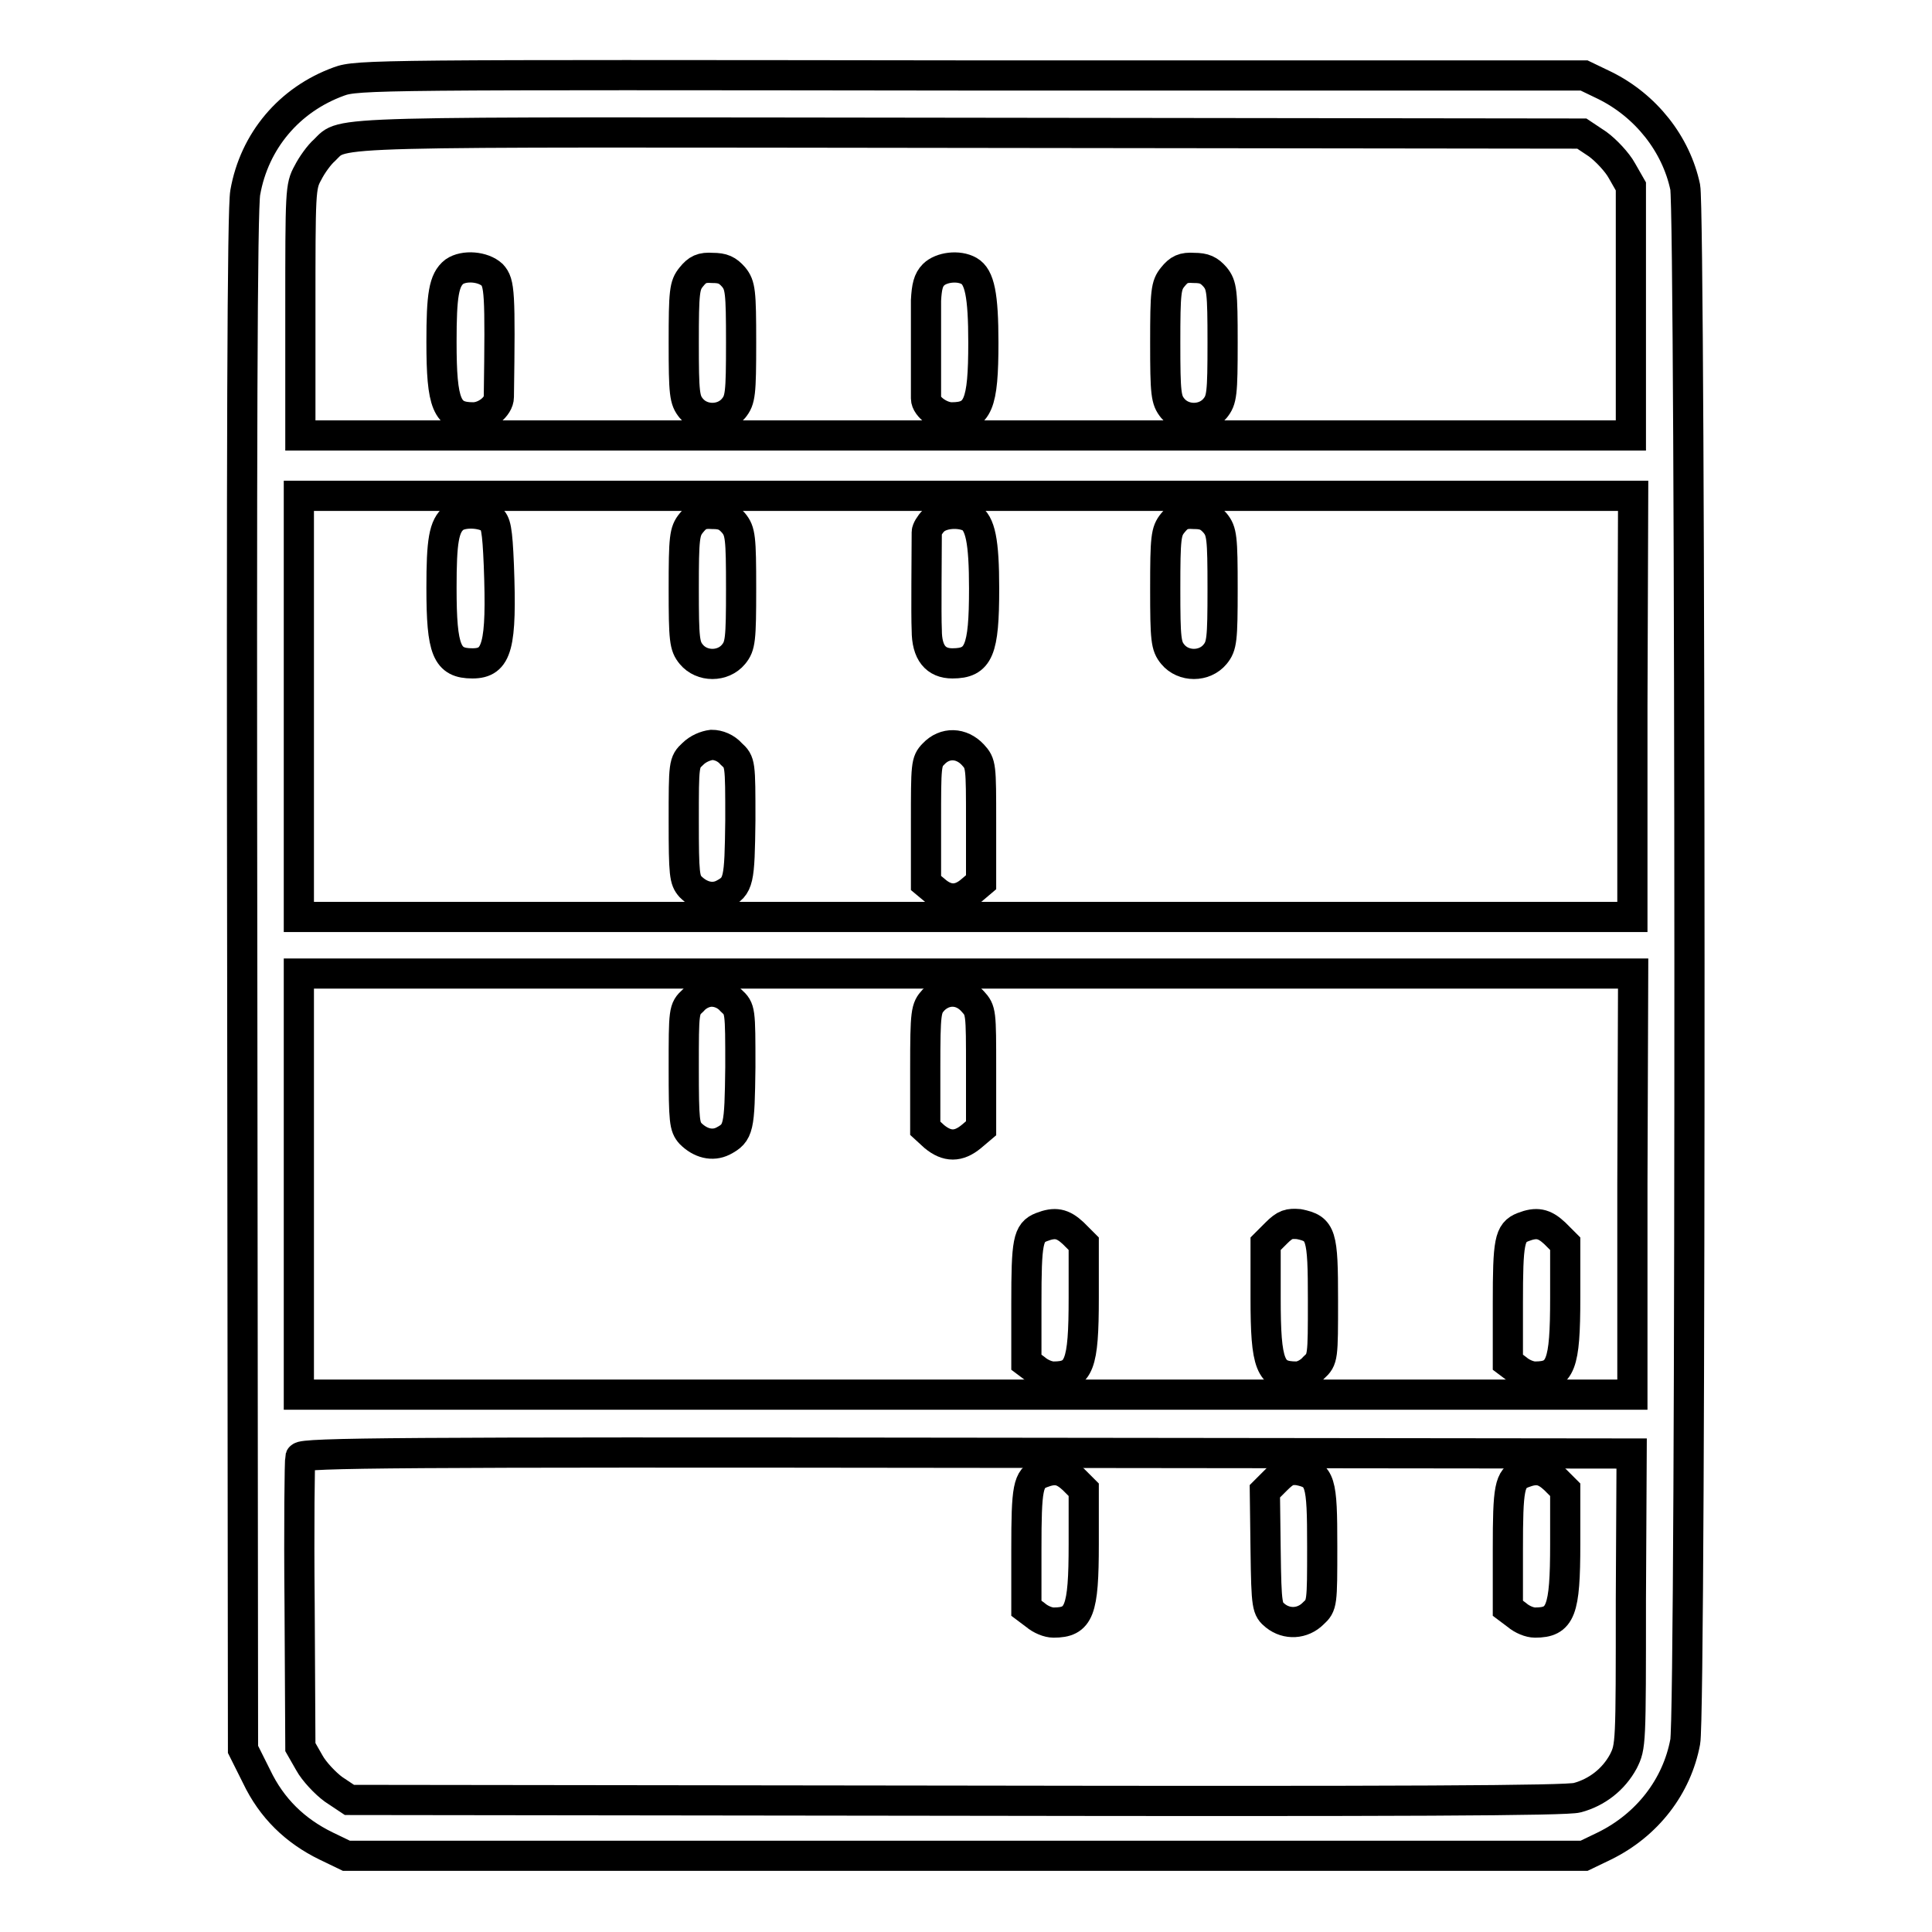 <?xml version="1.0" encoding="utf-8"?>
<!-- Svg Vector Icons : http://www.onlinewebfonts.com/icon -->
<!DOCTYPE svg PUBLIC "-//W3C//DTD SVG 1.1//EN" "http://www.w3.org/Graphics/SVG/1.1/DTD/svg11.dtd">
<svg version="1.1" xmlns="http://www.w3.org/2000/svg" xmlns:xlink="http://www.w3.org/1999/xlink" x="0px" y="0px" viewBox="0 0 256 256" enable-background="new 0 0 256 256" xml:space="preserve">
<g><g><g><path stroke-width="4" fill-opacity="0" stroke="#000000"  d="M44.9,10.8c-6.6,2.4-11.2,7.9-12.4,14.7c-0.4,2.1-0.5,32.9-0.4,104.7l0.1,101.6l1.8,3.6c2,4.2,5.1,7.2,9.2,9.2l2.7,1.3h82h82l2.7-1.3c5.7-2.8,9.6-7.9,10.7-13.8c0.8-4,0.7-202.5,0-206c-1.2-5.7-5.2-10.8-10.7-13.5l-2.7-1.3L128.7,10C50.3,9.9,47.3,9.9,44.9,10.8z M211.7,19.1c1.1,0.8,2.6,2.4,3.2,3.5l1.2,2.1v16.5v16.5H128H39.8V41.3c0-16,0-16.6,1-18.4c0.5-1,1.5-2.4,2.2-3c2.7-2.6-1.5-2.4,85.7-2.3l80.9,0.1L211.7,19.1z M216.3,93.6v27.9H128H39.6V93.6V65.7H128h88.4L216.3,93.6L216.3,93.6z M216.3,156.9v27.9H128H39.6v-27.9V129H128h88.4L216.3,156.9L216.3,156.9z M216.1,212c0,19.2,0,19.4-1,21.4c-1.3,2.4-3.5,4.1-6.1,4.8c-1.4,0.4-23,0.5-82.3,0.4l-80.4-0.1l-2.1-1.4c-1.1-0.8-2.6-2.4-3.2-3.5l-1.2-2.1l-0.1-18.9c-0.1-10.4,0-19.1,0.1-19.5c0.2-0.6,13.6-0.7,88.3-0.6l88.1,0.1L216.1,212L216.1,212z"/><path stroke-width="4" fill-opacity="0" stroke="#000000"  d="M60.2,36c-1.4,1.1-1.7,3.1-1.7,9.3c0,8.3,0.7,10,4.2,10c1.6,0,3.4-1.4,3.4-2.7c0.2-14,0.1-15.1-0.9-16.2C64,35.3,61.5,35.1,60.2,36z"/><path stroke-width="4" fill-opacity="0" stroke="#000000"  d="M91.6,36.7c-0.9,1.1-1,1.9-1,8.7s0.1,7.6,1,8.7c1.4,1.7,4.2,1.7,5.6,0c0.9-1.1,1-1.9,1-8.7c0-6.8-0.1-7.6-1-8.7c-0.8-0.9-1.4-1.2-2.8-1.2C93,35.4,92.4,35.7,91.6,36.7z"/><path stroke-width="4" fill-opacity="0" stroke="#000000"  d="M123.7,36.4c-0.7,0.7-0.9,1.6-1,3.4c0,2,0,10.4,0,13c0,1.1,1.9,2.5,3.4,2.5c3.5,0,4.2-1.7,4.2-9.9c0-6.3-0.5-8.7-1.9-9.5C127,35.1,124.7,35.4,123.7,36.4z"/><path stroke-width="4" fill-opacity="0" stroke="#000000"  d="M155.4,36.7c-0.9,1.1-1,1.9-1,8.7s0.1,7.6,1,8.7c1.4,1.7,4.2,1.7,5.6,0c0.9-1.1,1-1.9,1-8.7c0-6.8-0.1-7.6-1-8.7c-0.8-0.9-1.4-1.2-2.8-1.2C156.8,35.4,156.2,35.7,155.4,36.7z"/><path stroke-width="4" fill-opacity="0" stroke="#000000"  d="M60.2,68.6c-1.4,1.1-1.7,3.1-1.7,9.3c0,8.3,0.7,10,4.1,10c3.3,0,3.9-2.3,3.5-13c-0.2-4.8-0.4-5.7-1.1-6.2C63.8,67.9,61.3,67.8,60.2,68.6z"/><path stroke-width="4" fill-opacity="0" stroke="#000000"  d="M91.6,69.3c-0.9,1.1-1,1.9-1,8.7c0,6.8,0.1,7.6,1,8.7c1.4,1.7,4.2,1.7,5.6,0c0.9-1.1,1-1.9,1-8.7c0-6.8-0.1-7.6-1-8.7c-0.8-0.9-1.4-1.2-2.8-1.2C93,68,92.4,68.3,91.6,69.3z"/><path stroke-width="4" fill-opacity="0" stroke="#000000"  d="M123.7,69c-0.5,0.5-0.9,1.2-0.9,1.5c0,2.7-0.1,11,0,13c0,3,1.2,4.4,3.4,4.4c3.5,0,4.2-1.7,4.2-9.9c0-6.3-0.5-8.7-1.9-9.5C127,67.8,124.7,68,123.7,69z"/><path stroke-width="4" fill-opacity="0" stroke="#000000"  d="M155.4,69.3c-0.9,1.1-1,1.9-1,8.7c0,6.8,0.1,7.6,1,8.7c1.4,1.7,4.2,1.7,5.6,0c0.9-1.1,1-1.9,1-8.7c0-6.8-0.1-7.6-1-8.7c-0.8-0.9-1.4-1.2-2.8-1.2C156.8,68,156.2,68.3,155.4,69.3z"/><path stroke-width="4" fill-opacity="0" stroke="#000000"  d="M91.8,99.9c-1.2,1.1-1.2,1.3-1.2,8.9c0,7.1,0.1,7.8,0.9,8.7c1.3,1.3,2.9,1.7,4.3,1c2.1-1.1,2.2-1.7,2.3-9.8c0-7.6,0-7.7-1.2-8.8c-0.7-0.8-1.7-1.2-2.6-1.2C93.5,98.8,92.5,99.2,91.8,99.9z"/><path stroke-width="4" fill-opacity="0" stroke="#000000"  d="M123.7,99.9c-1,1-1,1.5-1,9.1v8l1.2,1c1.6,1.4,3.2,1.4,4.8,0l1.3-1.1V109c0-7.6,0-7.8-1.1-9C127.4,98.4,125.2,98.3,123.7,99.9z"/><path stroke-width="4" fill-opacity="0" stroke="#000000"  d="M91.8,132.6c-1.2,1.1-1.2,1.3-1.2,8.9c0,7.1,0.1,7.8,0.9,8.7c1.3,1.3,2.9,1.7,4.3,1c2.1-1.1,2.2-1.7,2.3-9.8c0-7.6,0-7.7-1.2-8.8c-0.7-0.8-1.7-1.2-2.6-1.2C93.5,131.4,92.5,131.8,91.8,132.6z"/><path stroke-width="4" fill-opacity="0" stroke="#000000"  d="M123.7,132.5c-1,1.1-1.1,1.5-1.1,9.1v7.9l1.2,1.1c1.7,1.4,3.2,1.4,4.9,0l1.3-1.1v-7.8c0-7.6,0-7.8-1.1-9C127.4,131,125.2,131,123.7,132.5z"/><path stroke-width="4" fill-opacity="0" stroke="#000000"  d="M138,162.6c-1.8,0.7-2,1.9-2,10.1v7.8l1.2,0.9c0.7,0.6,1.7,1,2.4,1c3.4,0,4-1.5,4-10.4v-7.2l-1.4-1.4C140.8,162.1,139.8,161.9,138,162.6z"/><path stroke-width="4" fill-opacity="0" stroke="#000000"  d="M169.1,163.4l-1.4,1.4v7.2c0,8.9,0.6,10.4,4.1,10.4c0.7,0,1.7-0.5,2.3-1.2c1.2-1.1,1.2-1.3,1.2-8.9c0-8.7-0.2-9.5-3.2-10.1C170.8,162.1,170.3,162.2,169.1,163.4z"/><path stroke-width="4" fill-opacity="0" stroke="#000000"  d="M201.8,162.6c-1.8,0.7-2,1.9-2,10.1v7.8l1.2,0.9c0.7,0.6,1.7,1,2.4,1c3.4,0,4-1.5,4-10.4v-7.2l-1.4-1.4C204.6,162.1,203.6,161.9,201.8,162.6z"/><path stroke-width="4" fill-opacity="0" stroke="#000000"  d="M138,195.2c-1.8,0.7-2,1.9-2,10.1v7.8l1.2,0.9c0.7,0.6,1.7,1,2.4,1c3.4,0,4-1.5,4-10.4v-7.2l-1.4-1.4C140.8,194.7,139.8,194.5,138,195.2z"/><path stroke-width="4" fill-opacity="0" stroke="#000000"  d="M169.1,196.1l-1.5,1.5l0.1,7.8c0.1,7.6,0.2,7.8,1.3,8.7c1.5,1.2,3.6,1.1,5-0.3c1.2-1.1,1.2-1.3,1.2-8.9c0-8.7-0.2-9.5-3.2-10.1C170.8,194.7,170.3,194.9,169.1,196.1z"/><path stroke-width="4" fill-opacity="0" stroke="#000000"  d="M201.8,195.2c-1.8,0.7-2,1.9-2,10.1v7.8l1.2,0.9c0.7,0.6,1.7,1,2.4,1c3.4,0,4-1.5,4-10.4v-7.2l-1.4-1.4C204.6,194.7,203.6,194.5,201.8,195.2z"/></g></g></g>
</svg>